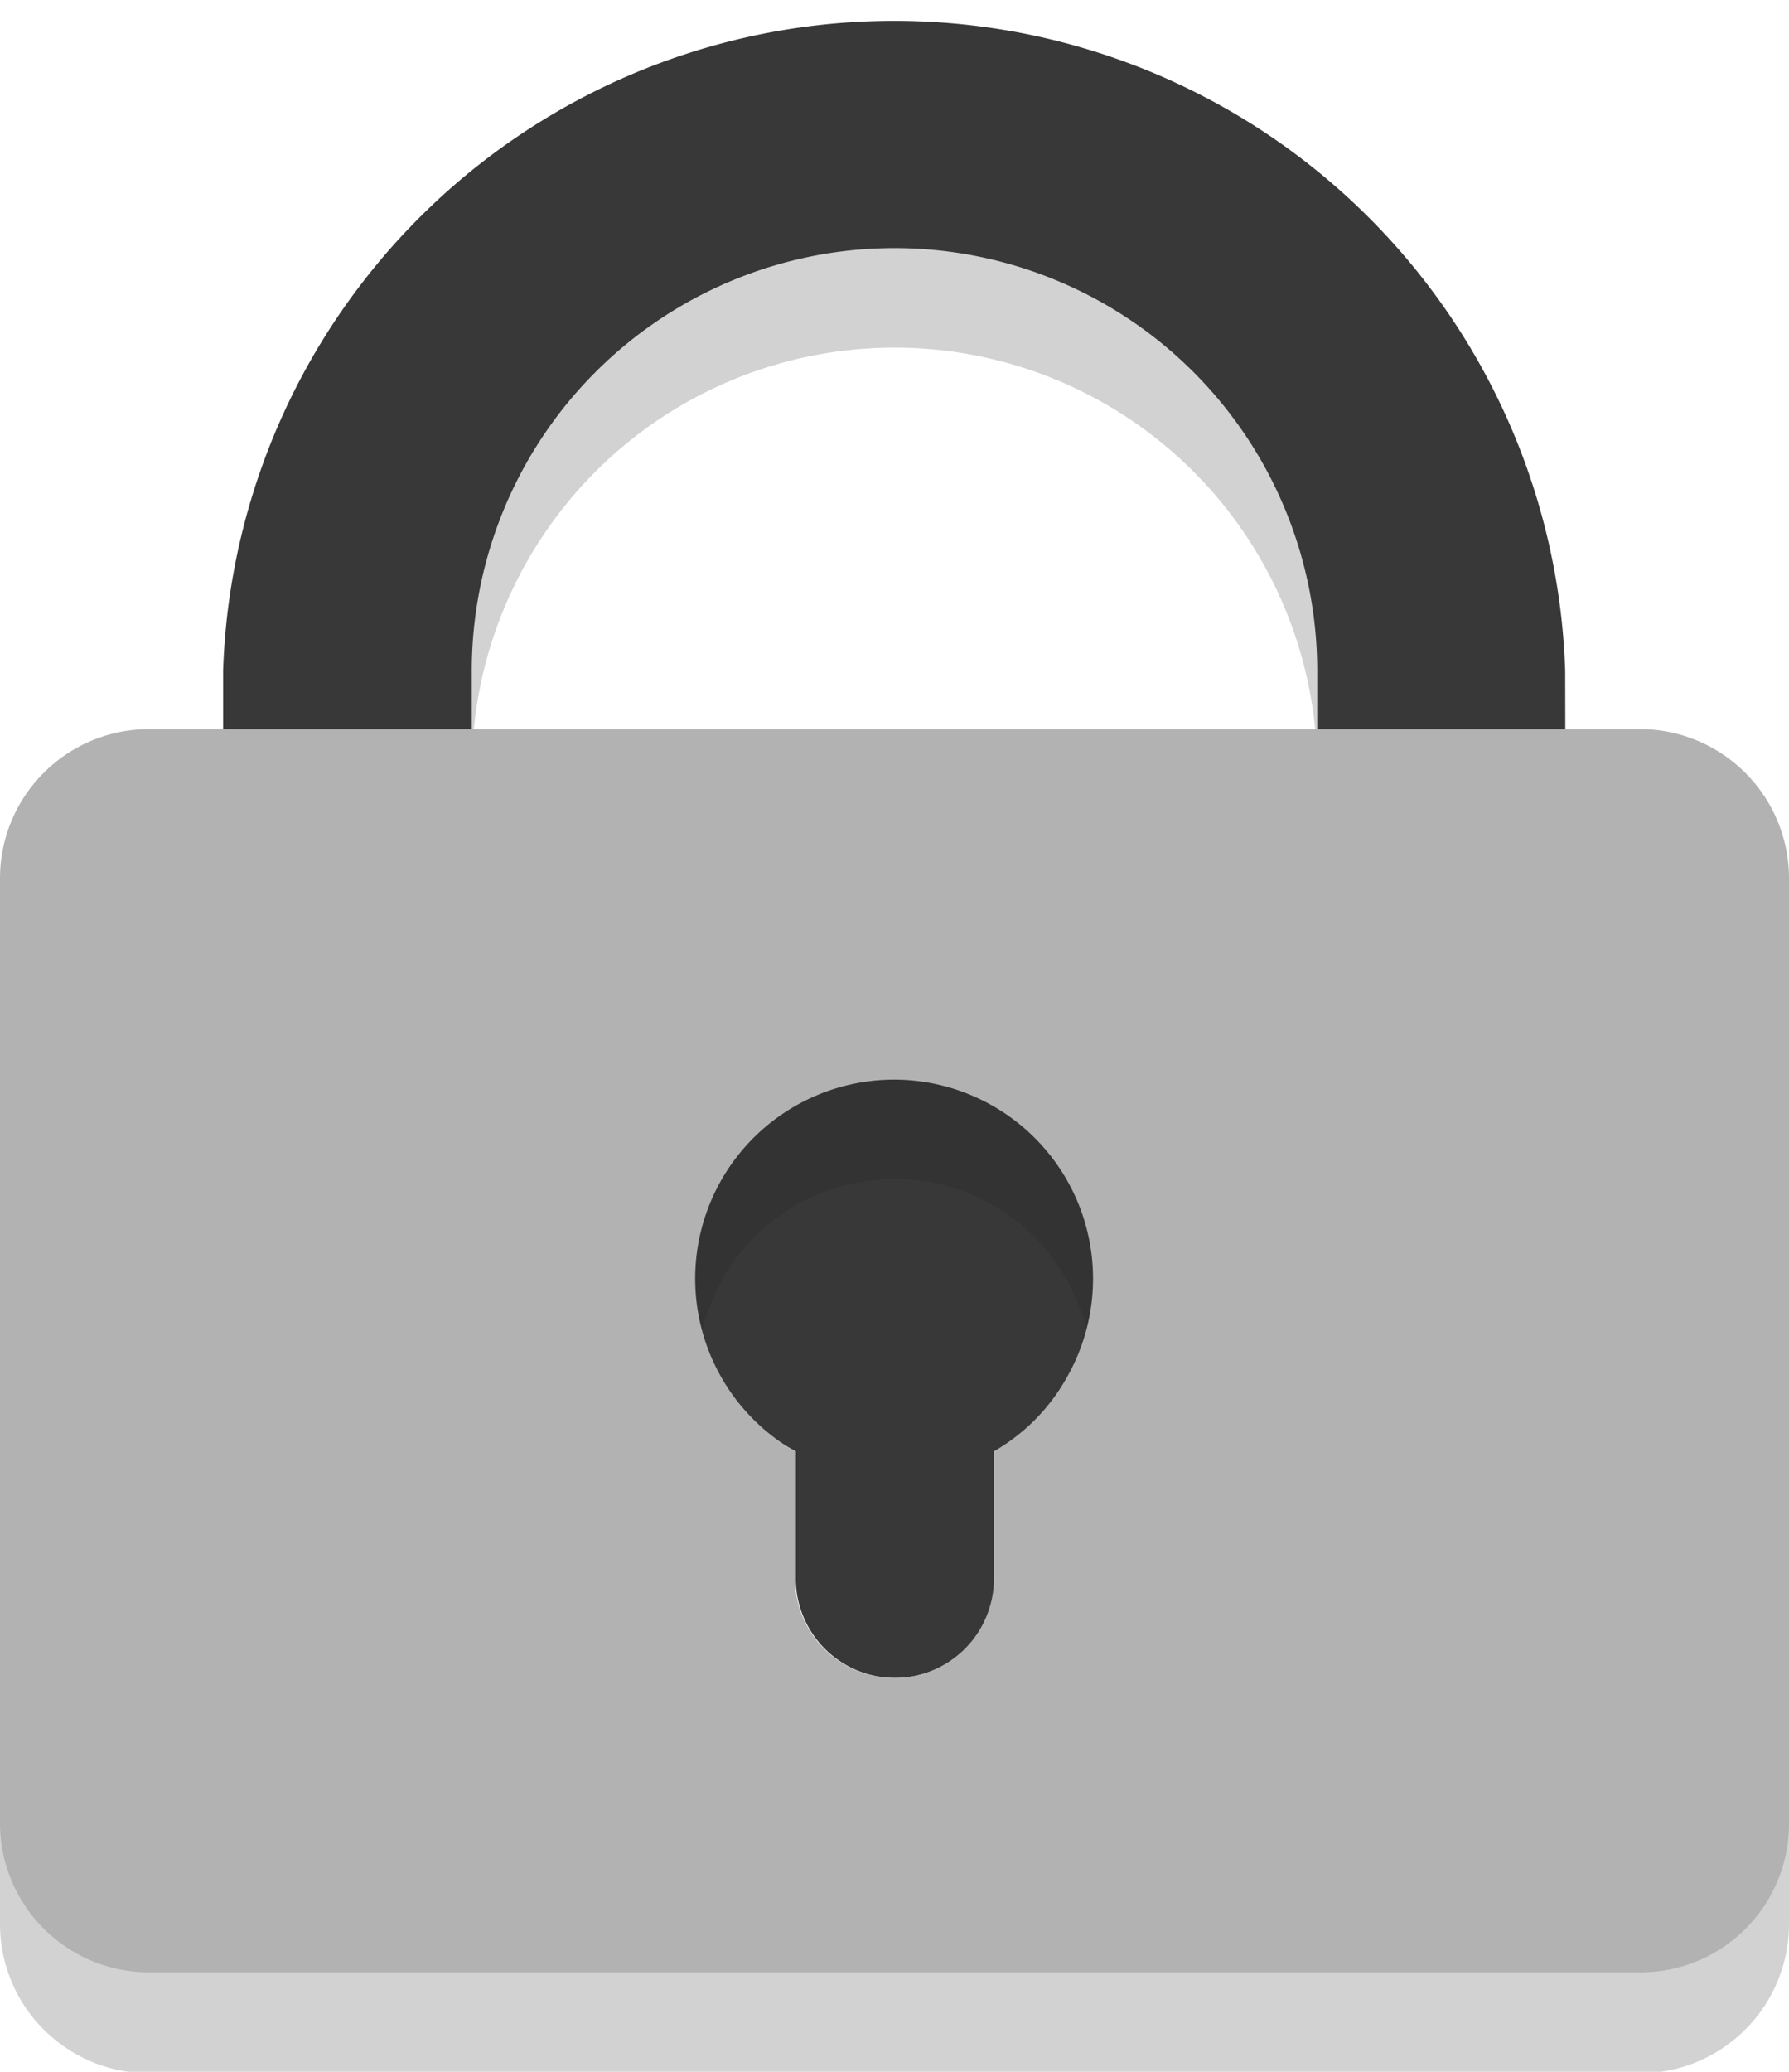 <?xml version="1.0" encoding="utf-8"?><svg xmlns="http://www.w3.org/2000/svg" viewBox="0 0 25.9 29.98"><defs><style>.cls-1{opacity:0.2;}.cls-2{fill:#231f20;}.cls-3{fill:#383838;}.cls-4{fill:#b2b2b2;}</style></defs><g id="Ebene_2" data-name="Ebene 2"><g id="Ebene_1-2" data-name="Ebene 1"><g class="cls-1"><path class="cls-2" d="M22.67,16.43h-3.6V11.15a6.12,6.12,0,0,0-12.24,0v5.28H3.23V11.15a9.72,9.72,0,0,1,19.43,0Z"/></g><path class="cls-3" d="M22.67,15h-3.6V9.71a6.12,6.12,0,0,0-12.24,0V15H3.23V9.71a9.72,9.72,0,0,1,19.43,0Z"/><path class="cls-3" d="M13,15.59A2.87,2.87,0,0,0,11.52,21v1.84a1.44,1.44,0,0,0,2.88,0V21A2.87,2.87,0,0,0,13,15.59Z"/><g class="cls-1"><path class="cls-2" d="M23.75,12H2.16A2.16,2.16,0,0,0,0,14.15H0V27.82A2.16,2.16,0,0,0,2.16,30H23.75a2.16,2.16,0,0,0,2.15-2.16V14.15A2.16,2.16,0,0,0,23.75,12Zm-9.36,10.4v1.84a1.44,1.44,0,0,1-2.88,0V22.39a2.86,2.86,0,1,1,2.88,0Z"/></g><path class="cls-4" d="M23.75,10.55H2.16A2.16,2.16,0,0,0,0,12.71V26.38a2.16,2.16,0,0,0,2.16,2.16H23.75a2.15,2.15,0,0,0,2.15-2.16V12.71A2.16,2.16,0,0,0,23.75,10.55ZM14.39,21v1.84a1.44,1.44,0,0,1-2.88,0V21a2.88,2.88,0,1,1,3.93-1.06A2.81,2.81,0,0,1,14.39,21Z"/></g></g></svg>